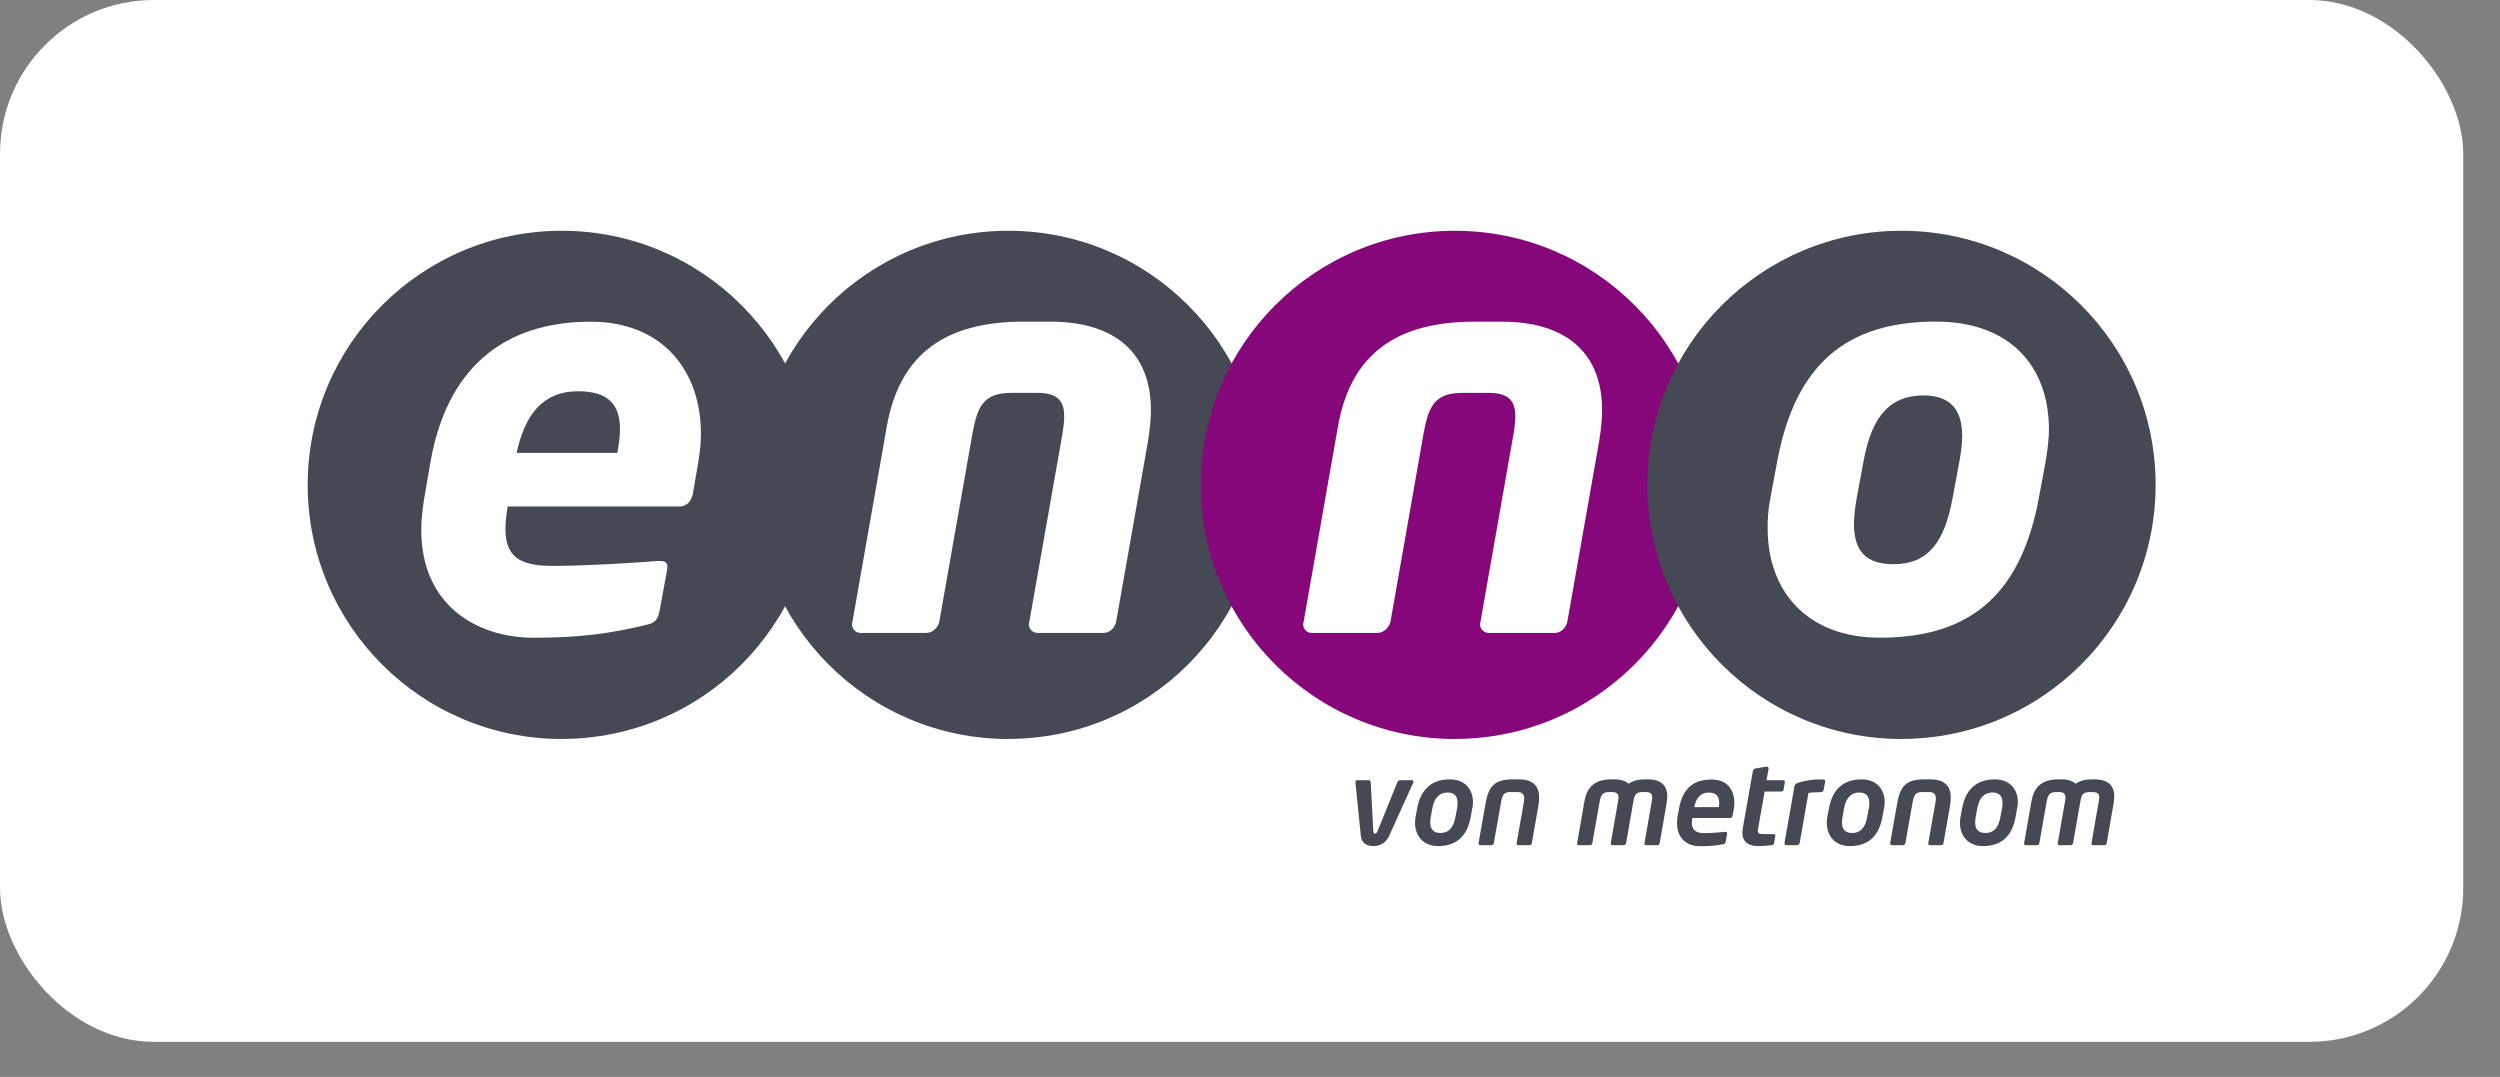 <svg width="65" height="28" viewBox="0 0 65 28" fill="none" xmlns="http://www.w3.org/2000/svg">
<rect x="0" y="0" width="65" height="28" fill="#808080" stroke="none"/>
<rect width="64.044" height="27.088" rx="4" fill="white"/>
<g clip-path="url(#clip0_906_19365)">
<path d="M14.607 19.212C18.256 19.212 21.214 16.254 21.214 12.605C21.214 8.956 18.254 6 14.607 6C10.959 6 8 8.958 8 12.607C8 16.256 10.958 19.214 14.607 19.214" fill="#464854"/>
<path d="M26.217 19.212C29.866 19.212 32.824 16.254 32.824 12.605C32.824 8.956 29.866 6 26.217 6C22.568 6 19.61 8.958 19.61 12.607C19.61 16.256 22.568 19.214 26.217 19.214" fill="#464854"/>
<path d="M37.827 19.212C41.476 19.212 44.434 16.254 44.434 12.605C44.434 8.956 41.476 6 37.827 6C34.178 6 31.22 8.958 31.22 12.607C31.22 16.256 34.178 19.214 37.827 19.214" fill="#85077A"/>
<path d="M49.439 19.212C53.088 19.212 56.046 16.254 56.046 12.605C56.046 8.956 53.086 6 49.439 6C45.791 6 42.832 8.958 42.832 12.607C42.832 16.256 45.79 19.214 49.439 19.214" fill="#464854"/>
<path d="M18.154 12.025L18.015 12.834C17.973 13.042 17.848 13.168 17.668 13.168H13.197C13.169 13.376 13.141 13.571 13.141 13.739C13.141 14.463 13.488 14.714 14.38 14.714C15.271 14.714 16.51 14.63 17.081 14.588C17.303 14.575 17.375 14.615 17.346 14.812L17.151 15.871C17.108 16.093 17.052 16.192 16.803 16.247C15.87 16.47 15.09 16.581 13.878 16.581C12.373 16.581 10.953 15.717 10.953 13.781C10.953 13.544 10.98 13.28 11.022 13.002L11.19 12.027C11.608 9.603 13.069 8.364 15.354 8.364C17.234 8.364 18.224 9.646 18.224 11.276C18.224 11.514 18.197 11.778 18.154 12.029V12.025ZM15.034 10.173C14.086 10.173 13.641 10.814 13.432 11.775H16.051C16.093 11.551 16.12 11.342 16.12 11.161C16.12 10.52 15.814 10.173 15.034 10.173Z" fill="white"/>
<path d="M29.856 11.427L29.02 16.163C28.993 16.315 28.852 16.456 28.7 16.456H26.986C26.848 16.456 26.749 16.358 26.749 16.219C26.749 16.205 26.763 16.176 26.763 16.163L27.627 11.259C27.654 11.091 27.669 10.953 27.669 10.813C27.669 10.451 27.517 10.215 26.986 10.215H26.29C25.566 10.215 25.412 10.578 25.286 11.259L24.422 16.163C24.395 16.315 24.241 16.456 24.088 16.456H22.375C22.236 16.456 22.151 16.344 22.151 16.219C22.151 16.205 22.164 16.176 22.164 16.163L23.056 11.093C23.39 9.185 24.602 8.363 26.608 8.363H27.305C29.032 8.363 29.924 9.212 29.924 10.661C29.924 10.898 29.897 11.163 29.854 11.427H29.856Z" fill="white"/>
<path d="M41.586 11.427L40.751 16.163C40.724 16.315 40.583 16.456 40.431 16.456H38.717C38.578 16.456 38.48 16.358 38.48 16.219C38.48 16.205 38.493 16.176 38.493 16.163L39.356 11.259C39.383 11.091 39.398 10.953 39.398 10.813C39.398 10.451 39.246 10.215 38.715 10.215H38.019C37.295 10.215 37.141 10.578 37.015 11.259L36.153 16.163C36.125 16.315 35.971 16.456 35.819 16.456H34.105C33.966 16.456 33.881 16.344 33.881 16.219C33.881 16.205 33.895 16.176 33.895 16.163L34.786 11.093C35.12 9.185 36.332 8.363 38.339 8.363H39.036C40.763 8.363 41.654 9.212 41.654 10.661C41.654 10.898 41.627 11.163 41.585 11.427H41.586Z" fill="white"/>
<path d="M53.19 11.983L53.008 12.958C52.563 15.325 51.351 16.58 48.885 16.58C46.99 16.58 45.959 15.381 45.959 13.737C45.959 13.486 45.973 13.222 46.029 12.958L46.21 11.983C46.683 9.461 48.02 8.361 50.334 8.361C52.214 8.361 53.273 9.475 53.273 11.175C53.273 11.439 53.217 11.815 53.19 11.983ZM50 10.283C49.191 10.283 48.676 10.756 48.454 11.983L48.273 12.958C48.23 13.209 48.203 13.431 48.203 13.625C48.203 14.349 48.537 14.669 49.234 14.669C50.139 14.669 50.558 14.085 50.766 12.956L50.947 11.981C50.99 11.744 51.017 11.522 51.017 11.341C51.017 10.617 50.683 10.281 50 10.281V10.283Z" fill="white"/>
<path d="M36.7 20.285C36.754 20.285 36.756 20.324 36.742 20.354L36.125 21.717C36.027 21.939 35.856 21.998 35.703 21.998C35.551 21.998 35.4 21.939 35.38 21.717L35.242 20.354C35.236 20.303 35.261 20.285 35.3 20.285H35.588C35.615 20.285 35.636 20.305 35.639 20.344L35.705 21.6C35.709 21.658 35.725 21.675 35.751 21.675C35.776 21.675 35.795 21.656 35.82 21.6L36.329 20.344C36.349 20.29 36.383 20.285 36.41 20.285H36.703H36.7Z" fill="#464854"/>
<path d="M38.28 21.01L38.236 21.253C38.142 21.747 37.861 21.998 37.392 21.998C36.985 21.998 36.791 21.71 36.791 21.397C36.791 21.349 36.795 21.3 36.803 21.253L36.849 21.01C36.939 20.519 37.227 20.264 37.697 20.264C38.107 20.264 38.297 20.541 38.297 20.854C38.297 20.905 38.29 20.959 38.281 21.01H38.28ZM37.636 20.605C37.453 20.605 37.297 20.714 37.242 21.01L37.198 21.253C37.19 21.3 37.186 21.346 37.186 21.385C37.186 21.561 37.273 21.658 37.449 21.658C37.659 21.658 37.788 21.532 37.839 21.253L37.885 21.01C37.893 20.963 37.897 20.917 37.897 20.878C37.897 20.702 37.814 20.605 37.636 20.605Z" fill="#464854"/>
<path d="M39.997 20.956L39.829 21.912C39.822 21.944 39.813 21.975 39.759 21.975H39.478C39.436 21.975 39.427 21.948 39.434 21.912L39.617 20.875C39.624 20.836 39.629 20.8 39.629 20.764C39.629 20.668 39.598 20.593 39.442 20.593H39.275C39.1 20.593 39.059 20.668 39.024 20.875L38.841 21.912C38.834 21.944 38.822 21.975 38.771 21.975H38.49C38.463 21.975 38.436 21.959 38.444 21.912L38.627 20.875C38.709 20.419 38.88 20.263 39.334 20.263H39.49C39.9 20.263 40.017 20.481 40.017 20.732C40.017 20.814 40.014 20.858 39.997 20.954V20.956Z" fill="#464854"/>
<path d="M43.336 20.866L43.153 21.912C43.144 21.958 43.134 21.975 43.083 21.975H42.802C42.766 21.975 42.748 21.959 42.758 21.912L42.946 20.836C42.953 20.797 42.958 20.764 42.958 20.734C42.958 20.644 42.915 20.593 42.778 20.593H42.707C42.534 20.593 42.497 20.668 42.468 20.836L42.28 21.912C42.273 21.944 42.261 21.975 42.21 21.975H41.925C41.89 21.975 41.875 21.951 41.881 21.912L42.069 20.836C42.076 20.8 42.081 20.764 42.081 20.734C42.081 20.653 42.046 20.593 41.914 20.593H41.842C41.705 20.593 41.627 20.632 41.592 20.836L41.403 21.912C41.397 21.954 41.38 21.975 41.334 21.975H41.053C41.017 21.975 40.998 21.954 41.007 21.912L41.195 20.836C41.27 20.407 41.522 20.263 41.902 20.263H41.973C42.144 20.263 42.266 20.305 42.344 20.38C42.449 20.298 42.607 20.263 42.766 20.263H42.837C43.188 20.263 43.349 20.424 43.349 20.707C43.349 20.758 43.342 20.808 43.334 20.866H43.336Z" fill="#464854"/>
<path d="M45.075 21.049L45.051 21.193C45.042 21.241 45.02 21.268 44.98 21.268H44.003C43.997 21.31 43.988 21.349 43.988 21.392C43.988 21.552 44.073 21.661 44.293 21.661C44.514 21.661 44.719 21.641 44.847 21.629C44.886 21.625 44.91 21.634 44.905 21.675L44.87 21.873C44.861 21.92 44.851 21.942 44.795 21.951C44.595 21.986 44.463 22.002 44.193 22.002C43.924 22.002 43.603 21.852 43.603 21.4C43.603 21.346 43.607 21.283 43.619 21.22L43.653 21.034C43.751 20.473 44.047 20.268 44.507 20.268C44.905 20.268 45.093 20.532 45.093 20.881C45.093 20.936 45.086 20.995 45.078 21.052L45.075 21.049ZM44.442 20.605C44.203 20.605 44.092 20.766 44.053 20.986H44.688C44.695 20.948 44.7 20.912 44.7 20.873C44.7 20.7 44.607 20.607 44.442 20.607V20.605Z" fill="#464854"/>
<path d="M46.354 20.285C46.386 20.285 46.413 20.297 46.405 20.344L46.375 20.52C46.368 20.559 46.356 20.58 46.303 20.58H45.881L45.71 21.547C45.707 21.568 45.703 21.586 45.703 21.602C45.703 21.673 45.747 21.688 45.868 21.688H46.105C46.149 21.688 46.164 21.7 46.159 21.734L46.127 21.92C46.12 21.951 46.1 21.968 46.061 21.975C45.986 21.986 45.834 21.998 45.707 21.998C45.48 21.998 45.302 21.9 45.302 21.654C45.302 21.622 45.305 21.588 45.31 21.549L45.576 20.039C45.583 20.007 45.612 19.985 45.646 19.98L45.912 19.934C45.969 19.925 45.99 19.953 45.983 19.991L45.929 20.285H46.351H46.354Z" fill="#464854"/>
<path d="M47.456 20.315L47.414 20.542C47.407 20.575 47.386 20.597 47.317 20.597C47.219 20.597 47.095 20.603 47.02 20.617L46.793 21.912C46.786 21.944 46.758 21.975 46.724 21.975H46.446C46.415 21.975 46.398 21.951 46.398 21.924V21.912L46.656 20.441C46.663 20.402 46.698 20.369 46.754 20.351C46.958 20.288 47.12 20.264 47.378 20.264C47.41 20.264 47.456 20.27 47.456 20.307V20.315Z" fill="#464854"/>
<path d="M48.985 21.01L48.941 21.253C48.847 21.747 48.566 21.998 48.097 21.998C47.69 21.998 47.497 21.71 47.497 21.397C47.497 21.349 47.5 21.3 47.508 21.253L47.554 21.01C47.644 20.519 47.932 20.264 48.402 20.264C48.812 20.264 49.002 20.541 49.002 20.854C49.002 20.905 48.995 20.959 48.986 21.01H48.985ZM48.341 20.605C48.158 20.605 48.002 20.714 47.947 21.01L47.903 21.253C47.895 21.3 47.892 21.346 47.892 21.385C47.892 21.561 47.978 21.658 48.154 21.658C48.364 21.658 48.493 21.532 48.544 21.253L48.59 21.01C48.598 20.963 48.602 20.917 48.602 20.878C48.602 20.702 48.519 20.605 48.341 20.605Z" fill="#464854"/>
<path d="M50.7 20.956L50.532 21.912C50.525 21.944 50.517 21.975 50.463 21.975H50.181C50.139 21.975 50.13 21.948 50.137 21.912L50.32 20.875C50.327 20.836 50.332 20.8 50.332 20.764C50.332 20.668 50.302 20.593 50.146 20.593H49.978C49.803 20.593 49.763 20.668 49.725 20.875L49.542 21.912C49.536 21.944 49.524 21.975 49.473 21.975H49.191C49.164 21.975 49.137 21.959 49.146 21.912L49.329 20.875C49.41 20.419 49.581 20.263 50.036 20.263H50.191C50.602 20.263 50.719 20.481 50.719 20.732C50.719 20.814 50.715 20.858 50.698 20.954L50.7 20.956Z" fill="#464854"/>
<path d="M52.447 21.01L52.403 21.253C52.31 21.747 52.029 21.998 51.559 21.998C51.153 21.998 50.959 21.71 50.959 21.397C50.959 21.349 50.963 21.3 50.971 21.253L51.017 21.01C51.107 20.519 51.395 20.264 51.864 20.264C52.275 20.264 52.464 20.541 52.464 20.854C52.464 20.905 52.458 20.959 52.449 21.01H52.447ZM51.803 20.605C51.62 20.605 51.464 20.714 51.41 21.01L51.366 21.253C51.358 21.3 51.354 21.346 51.354 21.385C51.354 21.561 51.441 21.658 51.619 21.658C51.829 21.658 51.958 21.532 52.008 21.253L52.054 21.01C52.063 20.963 52.066 20.917 52.066 20.878C52.066 20.702 51.981 20.605 51.805 20.605H51.803Z" fill="#464854"/>
<path d="M54.958 20.866L54.775 21.912C54.766 21.958 54.756 21.975 54.705 21.975H54.424C54.388 21.975 54.37 21.959 54.38 21.912L54.568 20.836C54.575 20.797 54.58 20.764 54.58 20.734C54.58 20.644 54.537 20.593 54.4 20.593H54.329C54.156 20.593 54.119 20.668 54.09 20.836L53.902 21.912C53.895 21.944 53.883 21.975 53.832 21.975H53.547C53.512 21.975 53.497 21.951 53.503 21.912L53.691 20.836C53.698 20.8 53.703 20.764 53.703 20.734C53.703 20.653 53.668 20.593 53.536 20.593H53.464C53.327 20.593 53.249 20.632 53.214 20.836L53.025 21.912C53.019 21.954 53.002 21.975 52.956 21.975H52.675C52.639 21.975 52.62 21.954 52.629 21.912L52.817 20.836C52.892 20.407 53.144 20.263 53.524 20.263H53.595C53.766 20.263 53.888 20.305 53.966 20.38C54.071 20.298 54.23 20.263 54.388 20.263H54.459C54.81 20.263 54.971 20.424 54.971 20.707C54.971 20.758 54.964 20.808 54.956 20.866H54.958Z" fill="#464854"/>
</g>
<defs>
<clipPath id="clip0_906_19365">
<rect width="48.044" height="16" fill="white" transform="translate(8 6)"/>
</clipPath>
</defs>
</svg>
